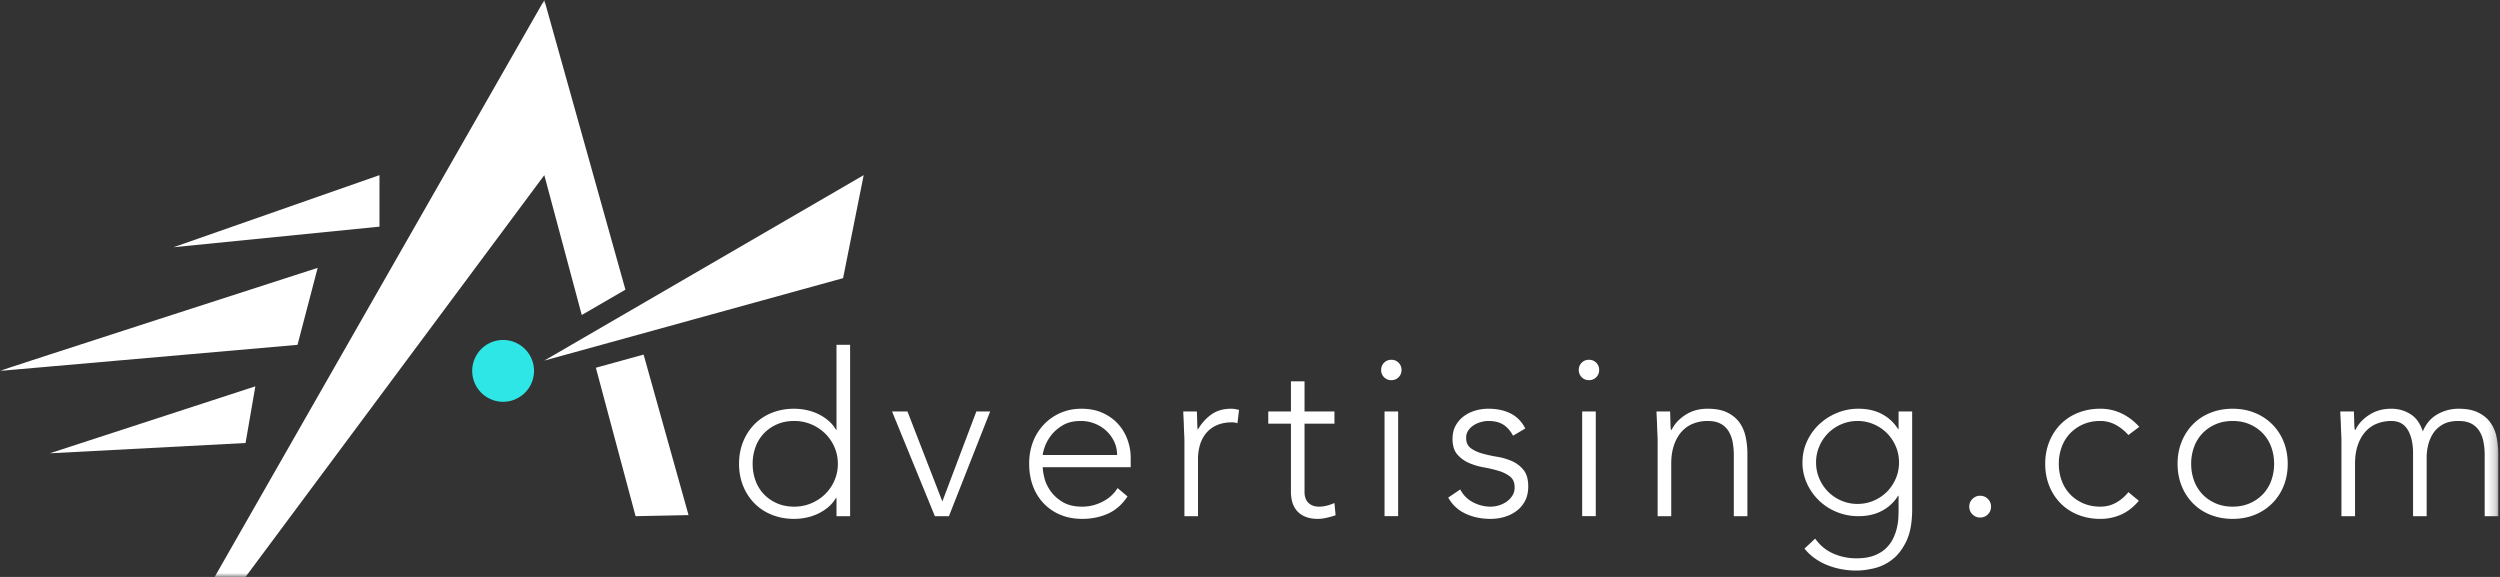 <svg width="312" height="72" xmlns="http://www.w3.org/2000/svg" xmlns:xlink="http://www.w3.org/1999/xlink"><rect width="100%" height="100%" fill="#333333" stroke="none"/><defs><path id="a" d="M0 72h311.786V0H0z"/></defs><g fill="none" fill-rule="evenodd"><path d="M104.566 57.883c0-.735-.141-1.428-.424-2.079a5.331 5.331 0 0 0-1.16-1.697 5.572 5.572 0 0 0-1.725-1.145 5.4 5.4 0 0 0-2.15-.425c-.792 0-1.508.142-2.15.425a4.983 4.983 0 0 0-1.64 1.145 4.873 4.873 0 0 0-1.033 1.697 6.066 6.066 0 0 0-.353 2.08c0 .735.118 1.428.353 2.078a4.89 4.89 0 0 0 1.033 1.699c.452.48.999.861 1.64 1.144.642.283 1.358.425 2.15.425a5.4 5.4 0 0 0 2.15-.425 5.591 5.591 0 0 0 1.725-1.144 5.351 5.351 0 0 0 1.16-1.699 5.15 5.15 0 0 0 .424-2.079Zm-.17 4.243h-.056a4.381 4.381 0 0 1-.99 1.174c-.396.33-.824.605-1.287.82a6.37 6.37 0 0 1-1.457.481 7.47 7.47 0 0 1-1.499.156c-.999 0-1.923-.17-2.772-.51a6.315 6.315 0 0 1-2.178-1.428 6.6 6.6 0 0 1-1.414-2.176c-.34-.841-.51-1.76-.51-2.76 0-.998.17-1.918.51-2.757.34-.84.811-1.565 1.414-2.178a6.315 6.315 0 0 1 2.178-1.429c.849-.34 1.773-.509 2.772-.509.49 0 .99.053 1.5.156a6.46 6.46 0 0 1 1.456.48c.463.216.89.49 1.287.82.396.331.726.722.99 1.175h.056V43.033h1.698v21.385h-1.698v-2.292Zm6.931-10.776h1.923l4.356 11.229 4.243-11.23h1.725l-5.147 13.069h-1.754zm28.087 5.43c0-.584-.118-1.132-.353-1.64a4.36 4.36 0 0 0-.962-1.343 4.561 4.561 0 0 0-1.443-.92 4.625 4.625 0 0 0-1.768-.34c-.924 0-1.693.19-2.305.567-.613.377-1.098.81-1.457 1.3-.358.491-.613.967-.763 1.43-.152.461-.227.776-.227.946h9.278Zm1.301 5.176c-.66 1-1.476 1.717-2.446 2.15-.971.434-2.042.65-3.21.65-1.001 0-1.906-.17-2.716-.507a6.126 6.126 0 0 1-2.093-1.43 6.263 6.263 0 0 1-1.344-2.177c-.311-.84-.467-1.768-.467-2.786 0-.981.16-1.886.481-2.715a6.484 6.484 0 0 1 1.358-2.166 6.366 6.366 0 0 1 2.065-1.44c.792-.35 1.669-.525 2.63-.525 1 0 1.881.174 2.645.524.764.349 1.404.81 1.923 1.385.519.576.91 1.23 1.174 1.966.264.736.396 1.48.396 2.236v1.186h-10.975c0 .359.071.817.213 1.373.141.556.4 1.098.777 1.627.377.528.881.98 1.514 1.356.631.378 1.446.567 2.446.567.867 0 1.707-.208 2.518-.623.81-.414 1.433-.98 1.867-1.696l1.244 1.045Zm7.1-6.929c0-.244-.01-.543-.029-.891-.019-.35-.032-.702-.042-1.062a27.3 27.3 0 0 0-.043-1.003 12.63 12.63 0 0 1-.028-.721h1.697c.02.49.034.962.043 1.413.009.454.033.746.07.878a5.799 5.799 0 0 1 1.67-1.896c.678-.49 1.509-.736 2.488-.736.17 0 .335.016.495.044.161.028.326.062.495.099l-.198 1.669a2.085 2.085 0 0 0-.65-.115c-.736 0-1.372.119-1.91.355a3.58 3.58 0 0 0-1.329.975 4.127 4.127 0 0 0-.778 1.456 6.148 6.148 0 0 0-.254 1.798v7.128h-1.697v-9.391Zm18.725-2.149h-3.734v8.514c0 .583.16 1.037.48 1.357.32.32.764.481 1.33.481.32 0 .646-.042.976-.128a5.92 5.92 0 0 0 .948-.326l.141 1.529c-.321.113-.688.216-1.103.311a5.07 5.07 0 0 1-1.103.14c-.605 0-1.123-.088-1.556-.268a2.75 2.75 0 0 1-1.047-.72 2.84 2.84 0 0 1-.58-1.061 4.548 4.548 0 0 1-.183-1.315v-8.514h-2.829V51.35h2.829v-3.762h1.697v3.762h3.734v1.528Z" fill="#FFF"/><mask id="b" fill="#fff"><use xlink:href="#a"/></mask><path d="M172.791 64.417h1.697V51.349h-1.697v13.068Zm-.424-18.243c0-.359.122-.661.367-.907.245-.244.547-.367.906-.367.357 0 .66.123.905.367.244.246.367.548.367.907 0 .357-.123.66-.367.905a1.234 1.234 0 0 1-.905.366 1.23 1.23 0 0 1-.906-.366 1.23 1.23 0 0 1-.367-.905Zm9.871 14.906a3.65 3.65 0 0 0 1.584 1.598 4.677 4.677 0 0 0 2.206.552 3.558 3.558 0 0 0 2.037-.65c.283-.208.513-.457.693-.75.179-.293.269-.626.269-1.004 0-.605-.194-1.057-.58-1.358-.387-.301-.863-.538-1.429-.709a17.27 17.27 0 0 0-1.866-.438 7.973 7.973 0 0 1-1.867-.564 4.027 4.027 0 0 1-1.429-1.061c-.387-.454-.58-1.094-.58-1.924 0-.64.132-1.198.396-1.668a3.652 3.652 0 0 1 1.033-1.174 4.45 4.45 0 0 1 1.428-.693 5.85 5.85 0 0 1 1.613-.228c1.074 0 2.003.2 2.786.595.781.396 1.39 1.019 1.824 1.867l-1.527.905c-.322-.604-.722-1.06-1.202-1.371-.481-.312-1.109-.468-1.881-.468a3.46 3.46 0 0 0-.948.142 3.34 3.34 0 0 0-.891.395 2.3 2.3 0 0 0-.665.65c-.18.265-.268.568-.268.906 0 .585.192 1.018.58 1.302.385.283.862.505 1.428.665.566.16 1.188.297 1.867.41a7.504 7.504 0 0 1 1.867.552 3.82 3.82 0 0 1 1.428 1.103c.386.48.58 1.163.58 2.05 0 .68-.127 1.268-.382 1.768s-.604.92-1.047 1.258c-.443.34-.947.594-1.513.765-.566.17-1.16.253-1.782.253-1.131 0-2.164-.216-3.097-.65a4.698 4.698 0 0 1-2.164-2.008l1.5-1.018Zm15.217 3.337h1.697V51.349h-1.697v13.068Zm-.424-18.243c0-.359.122-.661.367-.907.246-.244.548-.367.905-.367.36 0 .661.123.907.367.244.246.366.548.366.907 0 .357-.122.66-.366.905a1.235 1.235 0 0 1-.907.366c-.357 0-.66-.122-.905-.366a1.23 1.23 0 0 1-.367-.905Zm9.842 8.853c0-.244-.01-.543-.027-.891-.02-.35-.034-.702-.043-1.062a27.302 27.302 0 0 0-.043-1.003 12.19 12.19 0 0 1-.027-.721h1.696c.02.49.032.962.042 1.413.01.454.034.746.071.878h.085c.34-.717.905-1.335 1.698-1.854.791-.517 1.716-.778 2.771-.778 1.018 0 1.848.16 2.49.482.64.32 1.145.74 1.513 1.259.367.518.623 1.117.763 1.796.142.678.212 1.376.212 2.093v7.779h-1.695v-7.695a8.33 8.33 0 0 0-.143-1.54 4.08 4.08 0 0 0-.495-1.344 2.582 2.582 0 0 0-.99-.948c-.424-.236-.976-.354-1.655-.354-.622 0-1.212.109-1.768.325a3.8 3.8 0 0 0-1.442.991c-.407.444-.727 1-.96 1.669-.237.669-.356 1.457-.356 2.362v6.534h-1.697v-9.391Zm30.125 2.687c0-.717-.137-1.391-.41-2.022a5.264 5.264 0 0 0-1.104-1.642 5.26 5.26 0 0 0-1.64-1.102 5.034 5.034 0 0 0-2.022-.41c-.717 0-1.391.136-2.024.41a5.245 5.245 0 0 0-1.639 1.102 5.239 5.239 0 0 0-1.103 1.642 5.026 5.026 0 0 0-.411 2.022c0 .717.137 1.391.411 2.022.273.632.64 1.178 1.103 1.641.46.462 1.008.83 1.64 1.103a5.034 5.034 0 0 0 2.023.409c.716 0 1.39-.135 2.023-.409a5.241 5.241 0 0 0 1.639-1.103c.463-.463.83-1.01 1.104-1.64.273-.632.41-1.306.41-2.023Zm1.64 5.855c0 1.621-.236 2.932-.706 3.932-.473.999-1.062 1.772-1.768 2.32a5.868 5.868 0 0 1-2.277 1.101c-.811.19-1.547.284-2.208.284-.66 0-1.305-.061-1.937-.184a9.284 9.284 0 0 1-1.795-.537 7.481 7.481 0 0 1-1.542-.863 6.14 6.14 0 0 1-1.203-1.16l1.33-1.244c.604.849 1.358 1.47 2.262 1.867a7.12 7.12 0 0 0 2.885.594c.868 0 1.599-.113 2.193-.34.594-.226 1.085-.523 1.472-.89.385-.368.688-.775.905-1.217.216-.443.377-.887.48-1.33a7.12 7.12 0 0 0 .185-1.258c.018-.396.028-.716.028-.962v-1.811h-.058a5.194 5.194 0 0 1-1.994 1.868c-.838.452-1.825.679-2.955.679a7.08 7.08 0 0 1-2.716-.524 6.936 6.936 0 0 1-2.22-1.442 6.933 6.933 0 0 1-1.499-2.137 6.212 6.212 0 0 1-.551-2.601c0-.924.184-1.792.551-2.602a6.777 6.777 0 0 1 1.5-2.122 7.252 7.252 0 0 1 2.219-1.442 6.903 6.903 0 0 1 2.716-.538c1.13 0 2.117.227 2.955.678a5.204 5.204 0 0 1 1.994 1.868h.058V51.35h1.696v12.22Zm7.128-.339c0-.377.133-.698.397-.962a1.31 1.31 0 0 1 .962-.397c.377 0 .697.133.962.397.263.264.395.585.395.962 0 .376-.132.698-.395.961a1.313 1.313 0 0 1-.962.396c-.378 0-.698-.132-.962-.396a1.307 1.307 0 0 1-.397-.961m21.159-.736c-.641.774-1.368 1.344-2.178 1.711a6.297 6.297 0 0 1-2.63.552c-1 0-1.924-.17-2.772-.51a6.308 6.308 0 0 1-2.18-1.428 6.577 6.577 0 0 1-1.413-2.176c-.34-.841-.509-1.76-.509-2.76 0-.999.17-1.918.51-2.756a6.582 6.582 0 0 1 1.412-2.18 6.327 6.327 0 0 1 2.18-1.428c.848-.34 1.771-.51 2.772-.51a6.07 6.07 0 0 1 2.673.595c.82.396 1.55.953 2.192 1.669l-1.36 1.018a5.874 5.874 0 0 0-1.612-1.287 3.972 3.972 0 0 0-1.893-.467c-.792 0-1.51.142-2.15.425a4.986 4.986 0 0 0-1.64 1.147 4.83 4.83 0 0 0-1.033 1.695 6.036 6.036 0 0 0-.355 2.08c0 .735.118 1.428.355 2.078a4.84 4.84 0 0 0 1.032 1.699c.453.48 1 .861 1.64 1.144.641.283 1.359.424 2.15.424.716 0 1.371-.164 1.966-.495a5.104 5.104 0 0 0 1.54-1.315l1.303 1.075Zm6.533-4.611c0 .736.118 1.429.353 2.08a4.89 4.89 0 0 0 1.033 1.698c.454.48.999.861 1.64 1.144.642.283 1.358.425 2.15.425.793 0 1.508-.142 2.15-.425a5.03 5.03 0 0 0 1.642-1.144 4.888 4.888 0 0 0 1.03-1.699c.236-.65.354-1.343.354-2.079 0-.735-.118-1.428-.353-2.079a4.87 4.87 0 0 0-1.031-1.697 5.015 5.015 0 0 0-1.642-1.145c-.642-.283-1.356-.425-2.15-.425-.792 0-1.508.142-2.15.425a4.996 4.996 0 0 0-1.64 1.145 4.873 4.873 0 0 0-1.032 1.697 6.066 6.066 0 0 0-.354 2.08m-1.696 0c0-1 .17-1.919.508-2.758.34-.84.811-1.565 1.414-2.178a6.315 6.315 0 0 1 2.178-1.429c.849-.34 1.773-.509 2.772-.509 1 0 1.92.17 2.758.51a6.49 6.49 0 0 1 2.178 1.428 6.492 6.492 0 0 1 1.43 2.178c.338.84.508 1.759.508 2.758 0 .998-.17 1.918-.508 2.759a6.5 6.5 0 0 1-1.43 2.176 6.49 6.49 0 0 1-2.178 1.429c-.838.34-1.757.509-2.758.509-.999 0-1.923-.17-2.772-.51a6.315 6.315 0 0 1-2.178-1.428 6.6 6.6 0 0 1-1.414-2.176c-.338-.841-.508-1.76-.508-2.76m20.449-2.856c0-.244-.01-.543-.027-.891-.019-.35-.034-.702-.043-1.062a27.3 27.3 0 0 0-.043-1.003 12.19 12.19 0 0 1-.027-.721h1.696c.02.49.032.962.043 1.413.008.454.033.746.07.878h.085c.34-.717.905-1.335 1.699-1.854.79-.517 1.715-.778 2.77-.778.868 0 1.66.223 2.376.666.716.442 1.235 1.165 1.556 2.164.415-.981 1.032-1.697 1.853-2.151a5.3 5.3 0 0 1 2.59-.679c1.017 0 1.845.16 2.487.482.642.32 1.147.74 1.513 1.259.368.518.623 1.117.765 1.796.14.678.212 1.376.212 2.093v7.779h-1.698v-7.695a8.33 8.33 0 0 0-.142-1.54 4.051 4.051 0 0 0-.495-1.344 2.588 2.588 0 0 0-.988-.948c-.425-.236-.977-.354-1.655-.354-.793 0-1.444.147-1.953.438-.51.293-.91.666-1.202 1.117a4.658 4.658 0 0 0-.622 1.472 6.582 6.582 0 0 0-.184 1.5v7.354h-1.697v-7.865c0-1.206-.223-2.177-.664-2.912-.443-.735-1.127-1.104-2.052-1.104-.622 0-1.212.109-1.768.325a3.8 3.8 0 0 0-1.442.991c-.406.444-.727 1-.96 1.669-.237.669-.356 1.457-.356 2.362v6.534h-1.697v-9.391Z" fill="#FFF" mask="url(#b)"/><path d="M66.645 46.286a3.857 3.857 0 1 1-7.714 0 3.857 3.857 0 0 1 7.714 0" fill="#2EE6E6" mask="url(#b)"/><path d="m72.603 39.314 5.45-3.164L67.93 0 26.788 72h3.857L67.93 21.859l4.673 17.456Zm1.761 6.579 4.957 18.525 6.61-.133-5.61-20.035-5.957 1.643ZM67.93 45l39.858-23.143-2.572 12.857zM21.645 30.857l25.714-9v6.429zM0 46.286c-.213 0 39.645-12.857 39.645-12.857l-2.515 9.605L0 46.286Zm6.216 10.285 25.652-8.357-1.223 7.072z" fill="#FFF" mask="url(#b)"/></g></svg>